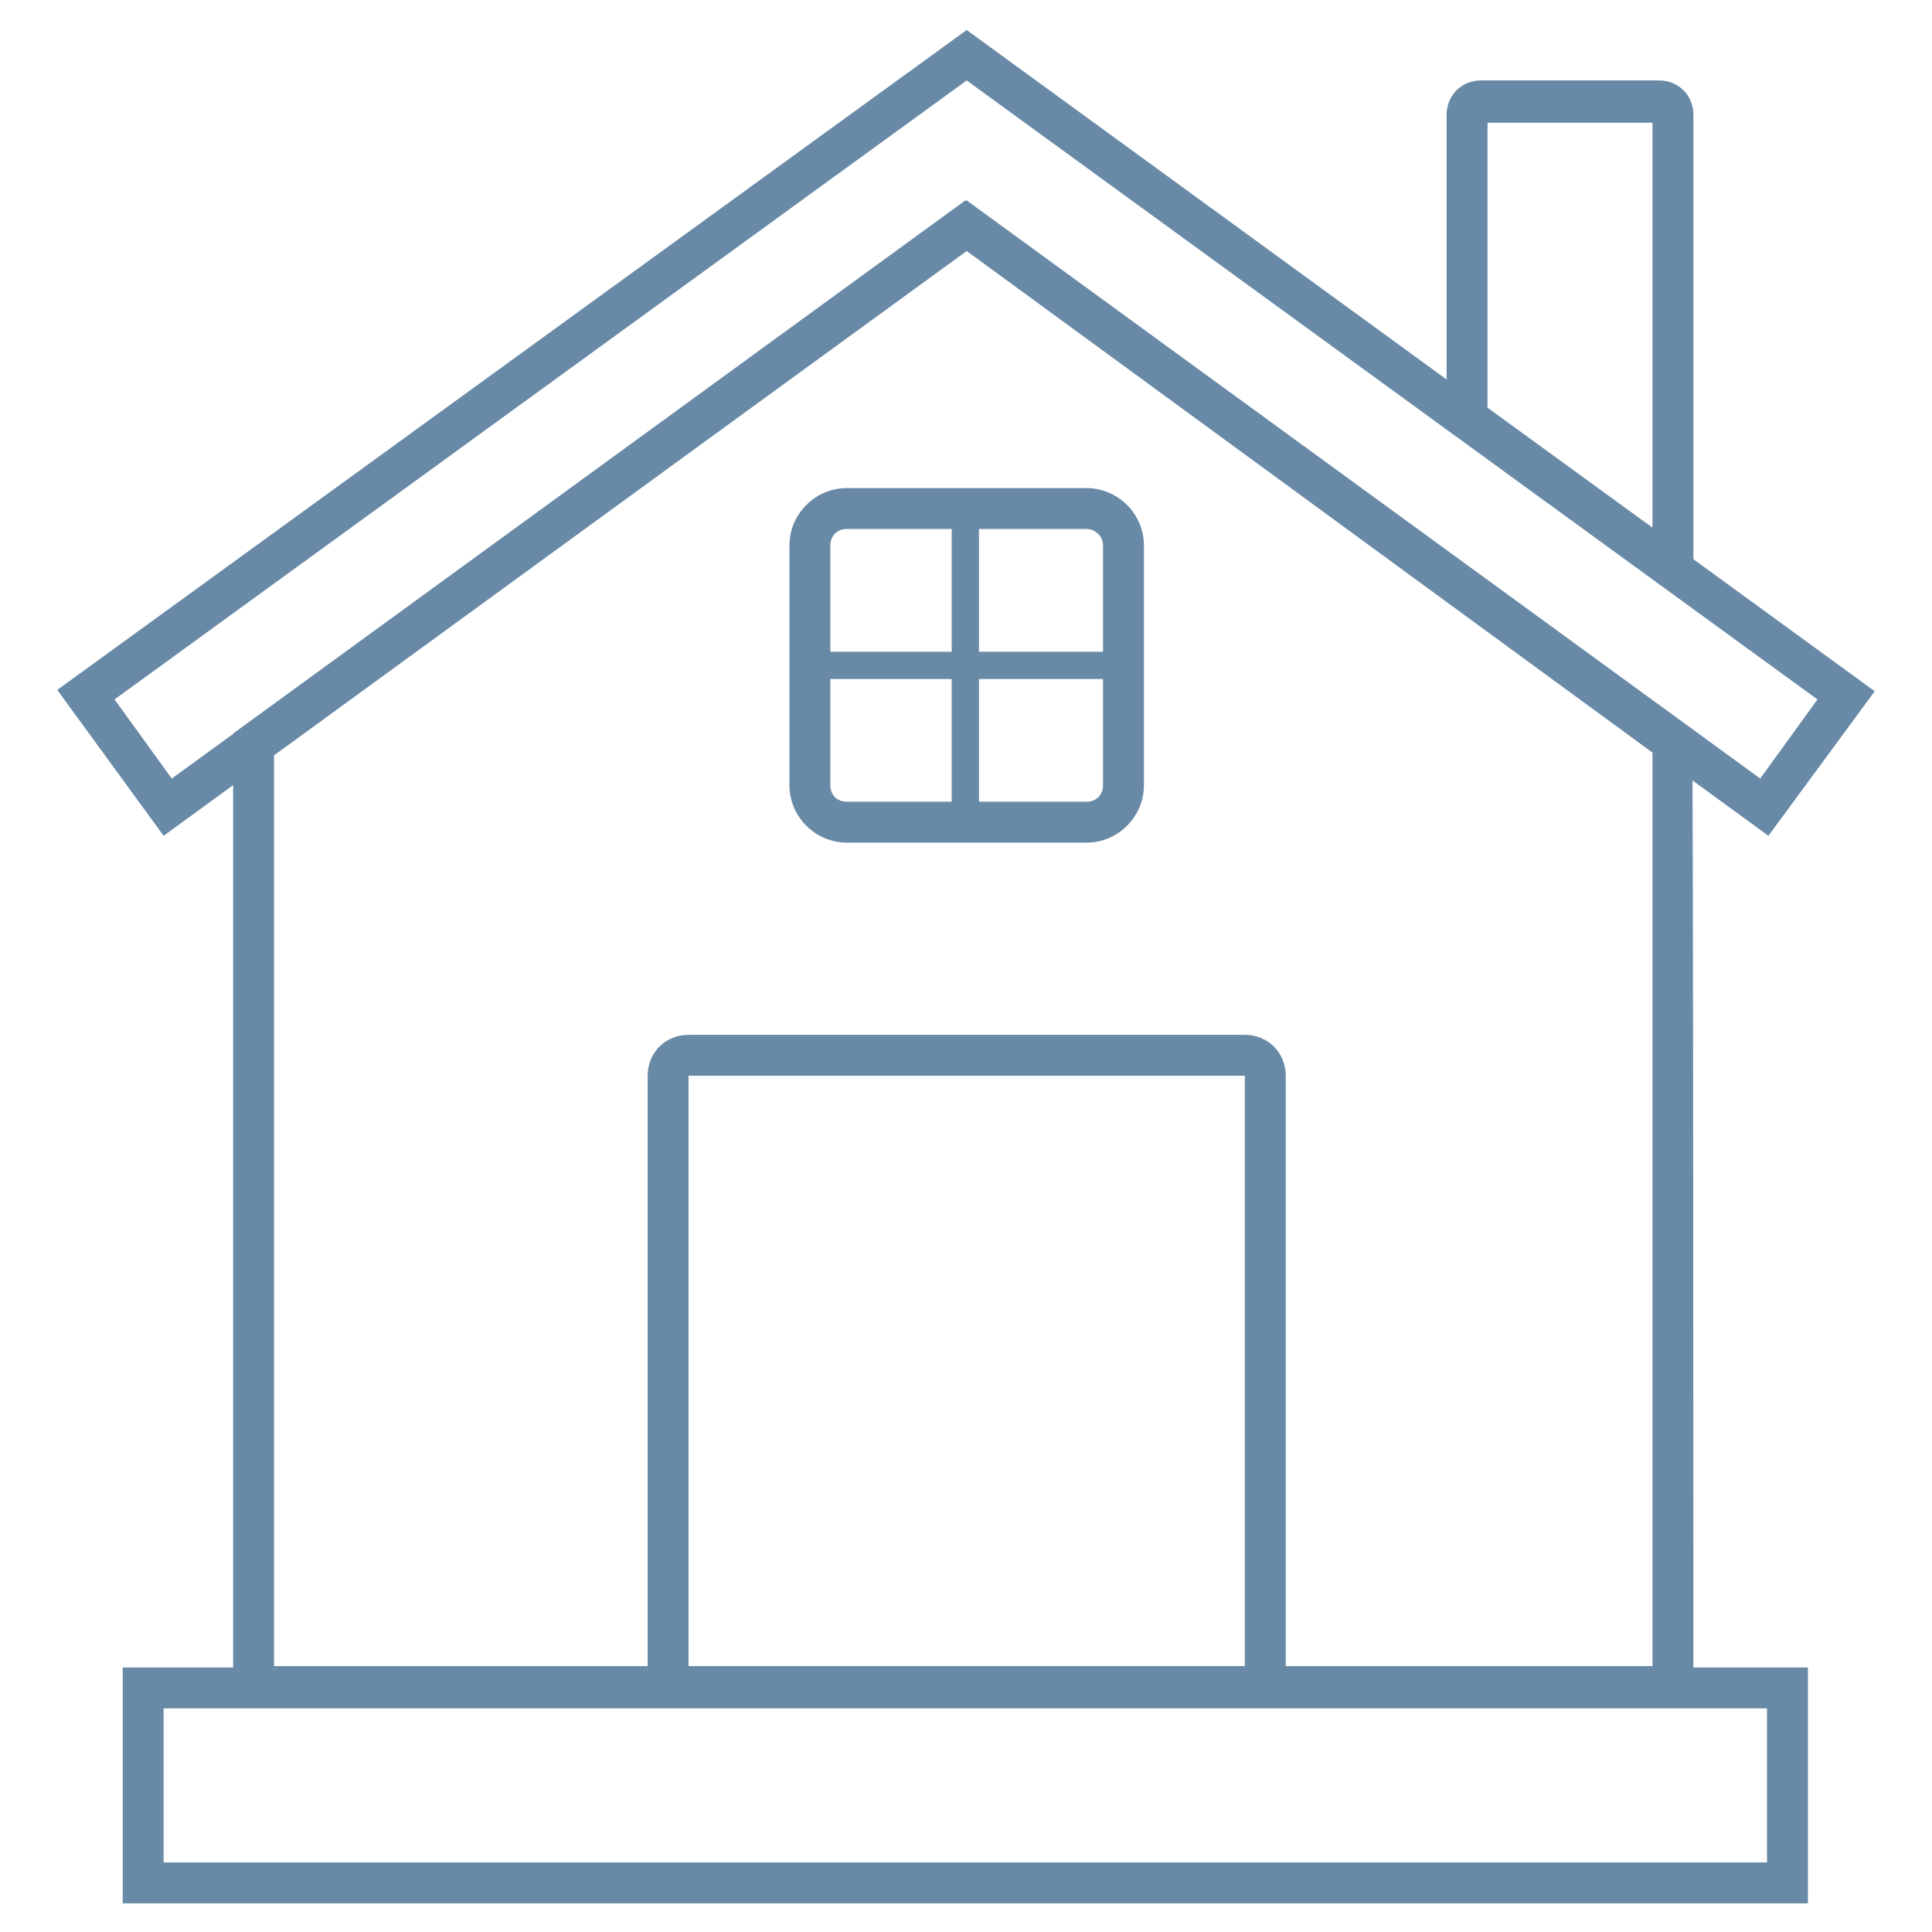 <?xml version="1.0" encoding="utf-8"?>
<!-- Generator: Adobe Illustrator 26.5.0, SVG Export Plug-In . SVG Version: 6.00 Build 0)  -->
<svg version="1.1" id="Laag_1" xmlns="http://www.w3.org/2000/svg" xmlns:xlink="http://www.w3.org/1999/xlink" x="0px" y="0px"
	 viewBox="0 0 141.7 141.7" style="enable-background:new 0 0 141.7 141.7;" xml:space="preserve">
<style type="text/css">
	.st0{fill:#688AA7;}
</style>
<g>
	<path class="st0" d="M129.7,61.3L70.9,18.4L12,61.3L4.2,50.6L70.9,2.2l66.6,48.5L129.7,61.3L129.7,61.3z M70.9,14.7l58.2,42.4
		l4.2-5.8L70.9,5.9L8.4,51.3l4.2,5.8L70.9,14.7z"/>
	<path class="st0" d="M124.2,125.2H17.1V53.8l53.7-39.1l53.3,39C124.2,53.7,124.2,125.2,124.2,125.2z M20.1,122.2h101.1v-67
		L70.9,18.4L20.1,55.3V122.2z"/>
	<path class="st0" d="M79.7,61.8H62.1c-2.3,0-4.2-1.9-4.2-4.2V40c0-2.3,1.9-4.2,4.2-4.2h17.6c2.3,0,4.2,1.9,4.2,4.2v17.6
		C83.9,59.9,82,61.8,79.7,61.8z M62.1,38.8c-0.7,0-1.2,0.5-1.2,1.2v17.6c0,0.7,0.5,1.2,1.2,1.2h17.6c0.7,0,1.2-0.5,1.2-1.2V40
		c0-0.7-0.6-1.2-1.2-1.2H62.1z"/>
	<path class="st0" d="M94.2,125.2H47.5V78.9c0-1.7,1.3-3,3-3h40.8c1.7,0,3,1.3,3,3V125.2z M50.5,122.2h40.8V78.9H50.5L50.5,122.2
		L50.5,122.2z"/>
	<path class="st0" d="M132.6,139.6H9v-17.3h123.6V139.6z M12,136.6h117.6v-11.3H12C12,125.2,12,136.6,12,136.6z"/>
	<path class="st0" d="M124.2,44.6l-18.1-13.2v-23c0-1.4,1.1-2.5,2.5-2.5h13.1c1.4,0,2.5,1.1,2.5,2.5V44.6z M109.1,29.9l12.1,8.8V9
		h-12.1C109.1,9,109.1,29.9,109.1,29.9z"/>
	<rect x="69.8" y="37.3" class="st0" width="2" height="23"/>
	<rect x="59.4" y="47.8" class="st0" width="23" height="2"/>
</g>
</svg>
